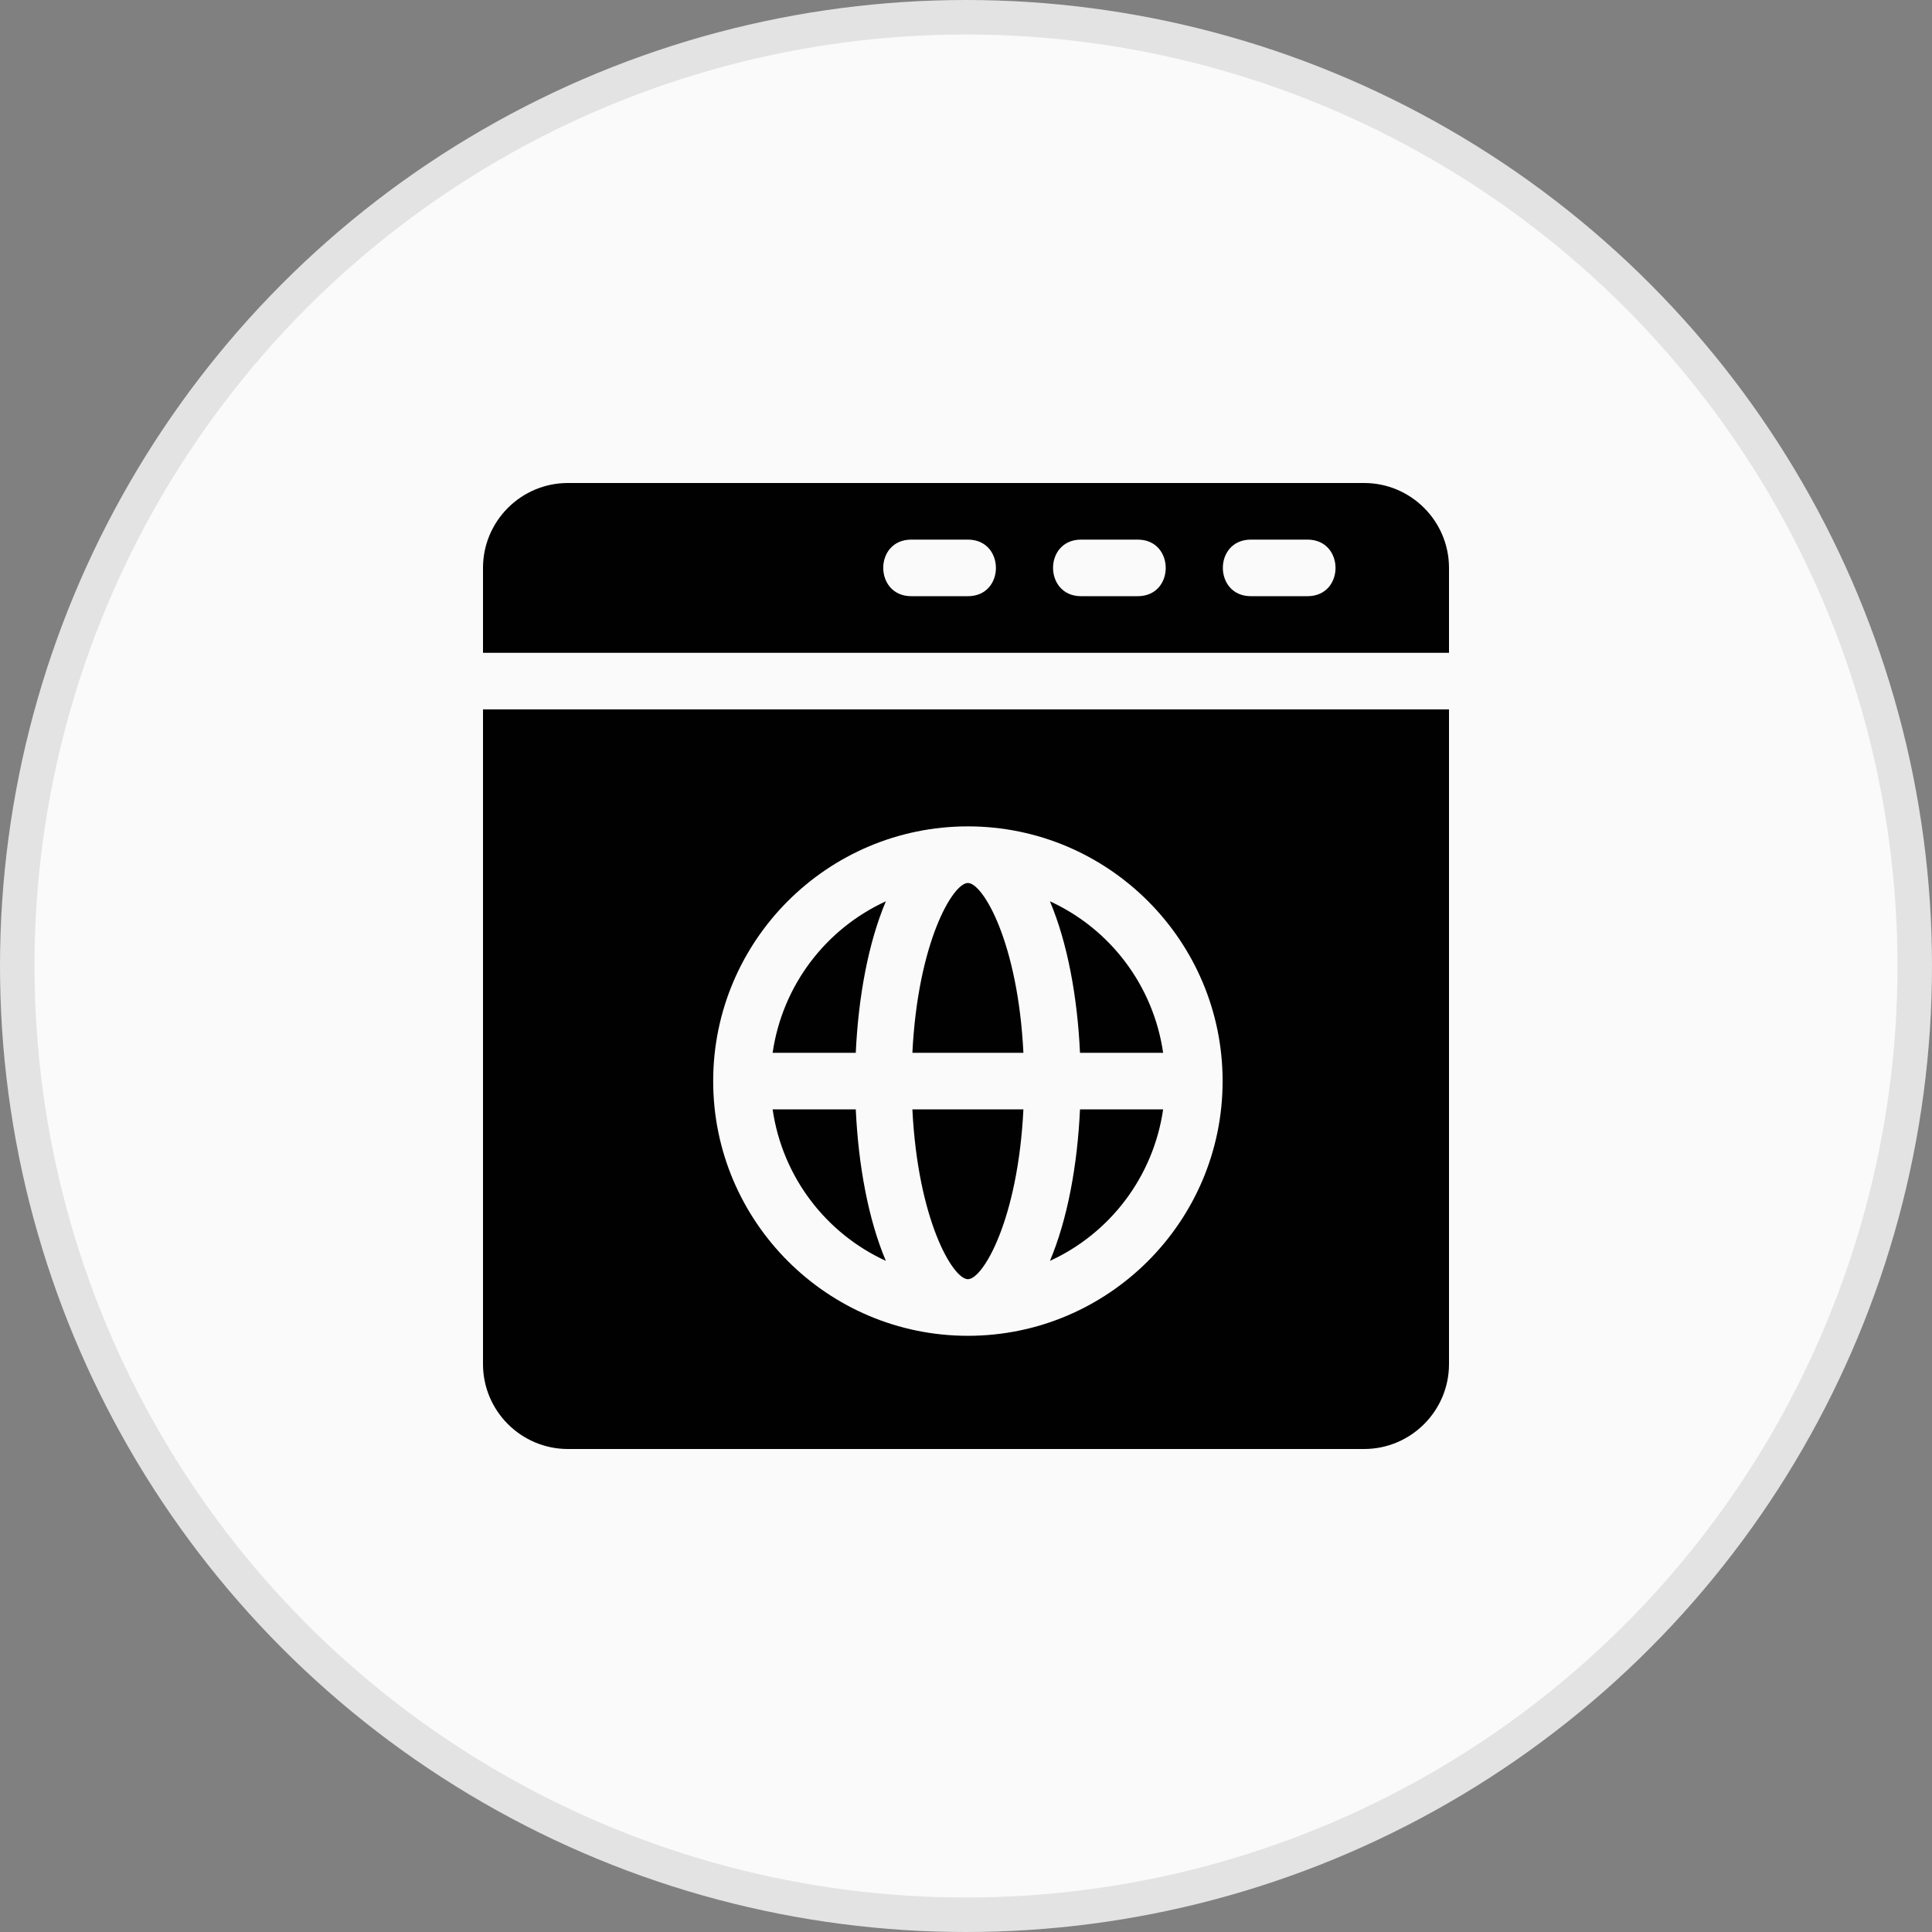<svg width="56" height="56" viewBox="0 0 56 56" fill="none" xmlns="http://www.w3.org/2000/svg">
<rect x="0" y="0" width="56" height="56" fill="#808080" stroke="none"/>
<circle cx="28" cy="28" r="27.5" fill="#FAFAFA" stroke="#E3E3E3"/>
<g clip-path="url(#clip0_4895_4985)">
<path d="M22.395 30.516H24.805C24.88 28.892 25.169 27.326 25.677 26.125C23.938 26.922 22.679 28.558 22.395 30.516Z" fill="#010101"/>
<path d="M28.055 25.594C27.616 25.594 26.603 27.324 26.446 30.516H29.664C29.507 27.324 28.494 25.594 28.055 25.594Z" fill="#010101"/>
<path d="M26.446 32.156C26.603 35.348 27.616 37.078 28.055 37.078C28.494 37.078 29.507 35.348 29.664 32.156H26.446Z" fill="#010101"/>
<path d="M39.539 14H16.461C15.104 14 14 15.104 14 16.461V18.922H42V16.461C42 15.104 40.896 14 39.539 14ZM28.055 17.281H26.414C25.333 17.281 25.328 15.641 26.414 15.641H28.055C29.136 15.641 29.14 17.281 28.055 17.281ZM32.977 17.281H31.336C30.255 17.281 30.25 15.641 31.336 15.641H32.977C34.058 15.641 34.062 17.281 32.977 17.281ZM37.898 17.281H36.258C35.176 17.281 35.172 15.641 36.258 15.641H37.898C38.98 15.641 38.984 17.281 37.898 17.281Z" fill="#010101"/>
<path d="M24.805 32.156H22.395C22.679 34.114 23.938 35.75 25.677 36.547C25.169 35.346 24.88 33.78 24.805 32.156Z" fill="#010101"/>
<path d="M14 20.562V39.539C14 40.896 15.104 42 16.461 42H39.539C40.896 42 42 40.896 42 39.539V20.562H14ZM28.055 38.719C23.984 38.719 20.672 35.407 20.672 31.336C20.672 27.265 23.984 23.953 28.055 23.953C32.126 23.953 35.438 27.265 35.438 31.336C35.438 35.407 32.126 38.719 28.055 38.719Z" fill="#010101"/>
<path d="M30.433 26.125C30.94 27.326 31.23 28.892 31.304 30.516H33.714C33.43 28.558 32.172 26.922 30.433 26.125Z" fill="#010101"/>
<path d="M31.304 32.156C31.23 33.78 30.94 35.346 30.433 36.547C32.172 35.75 33.43 34.114 33.714 32.156H31.304Z" fill="#010101"/>
</g>
<defs>
<clipPath id="clip0_4895_4985">
<rect width="28" height="28" fill="white" transform="translate(14 14)"/>
</clipPath>
</defs>
</svg>
